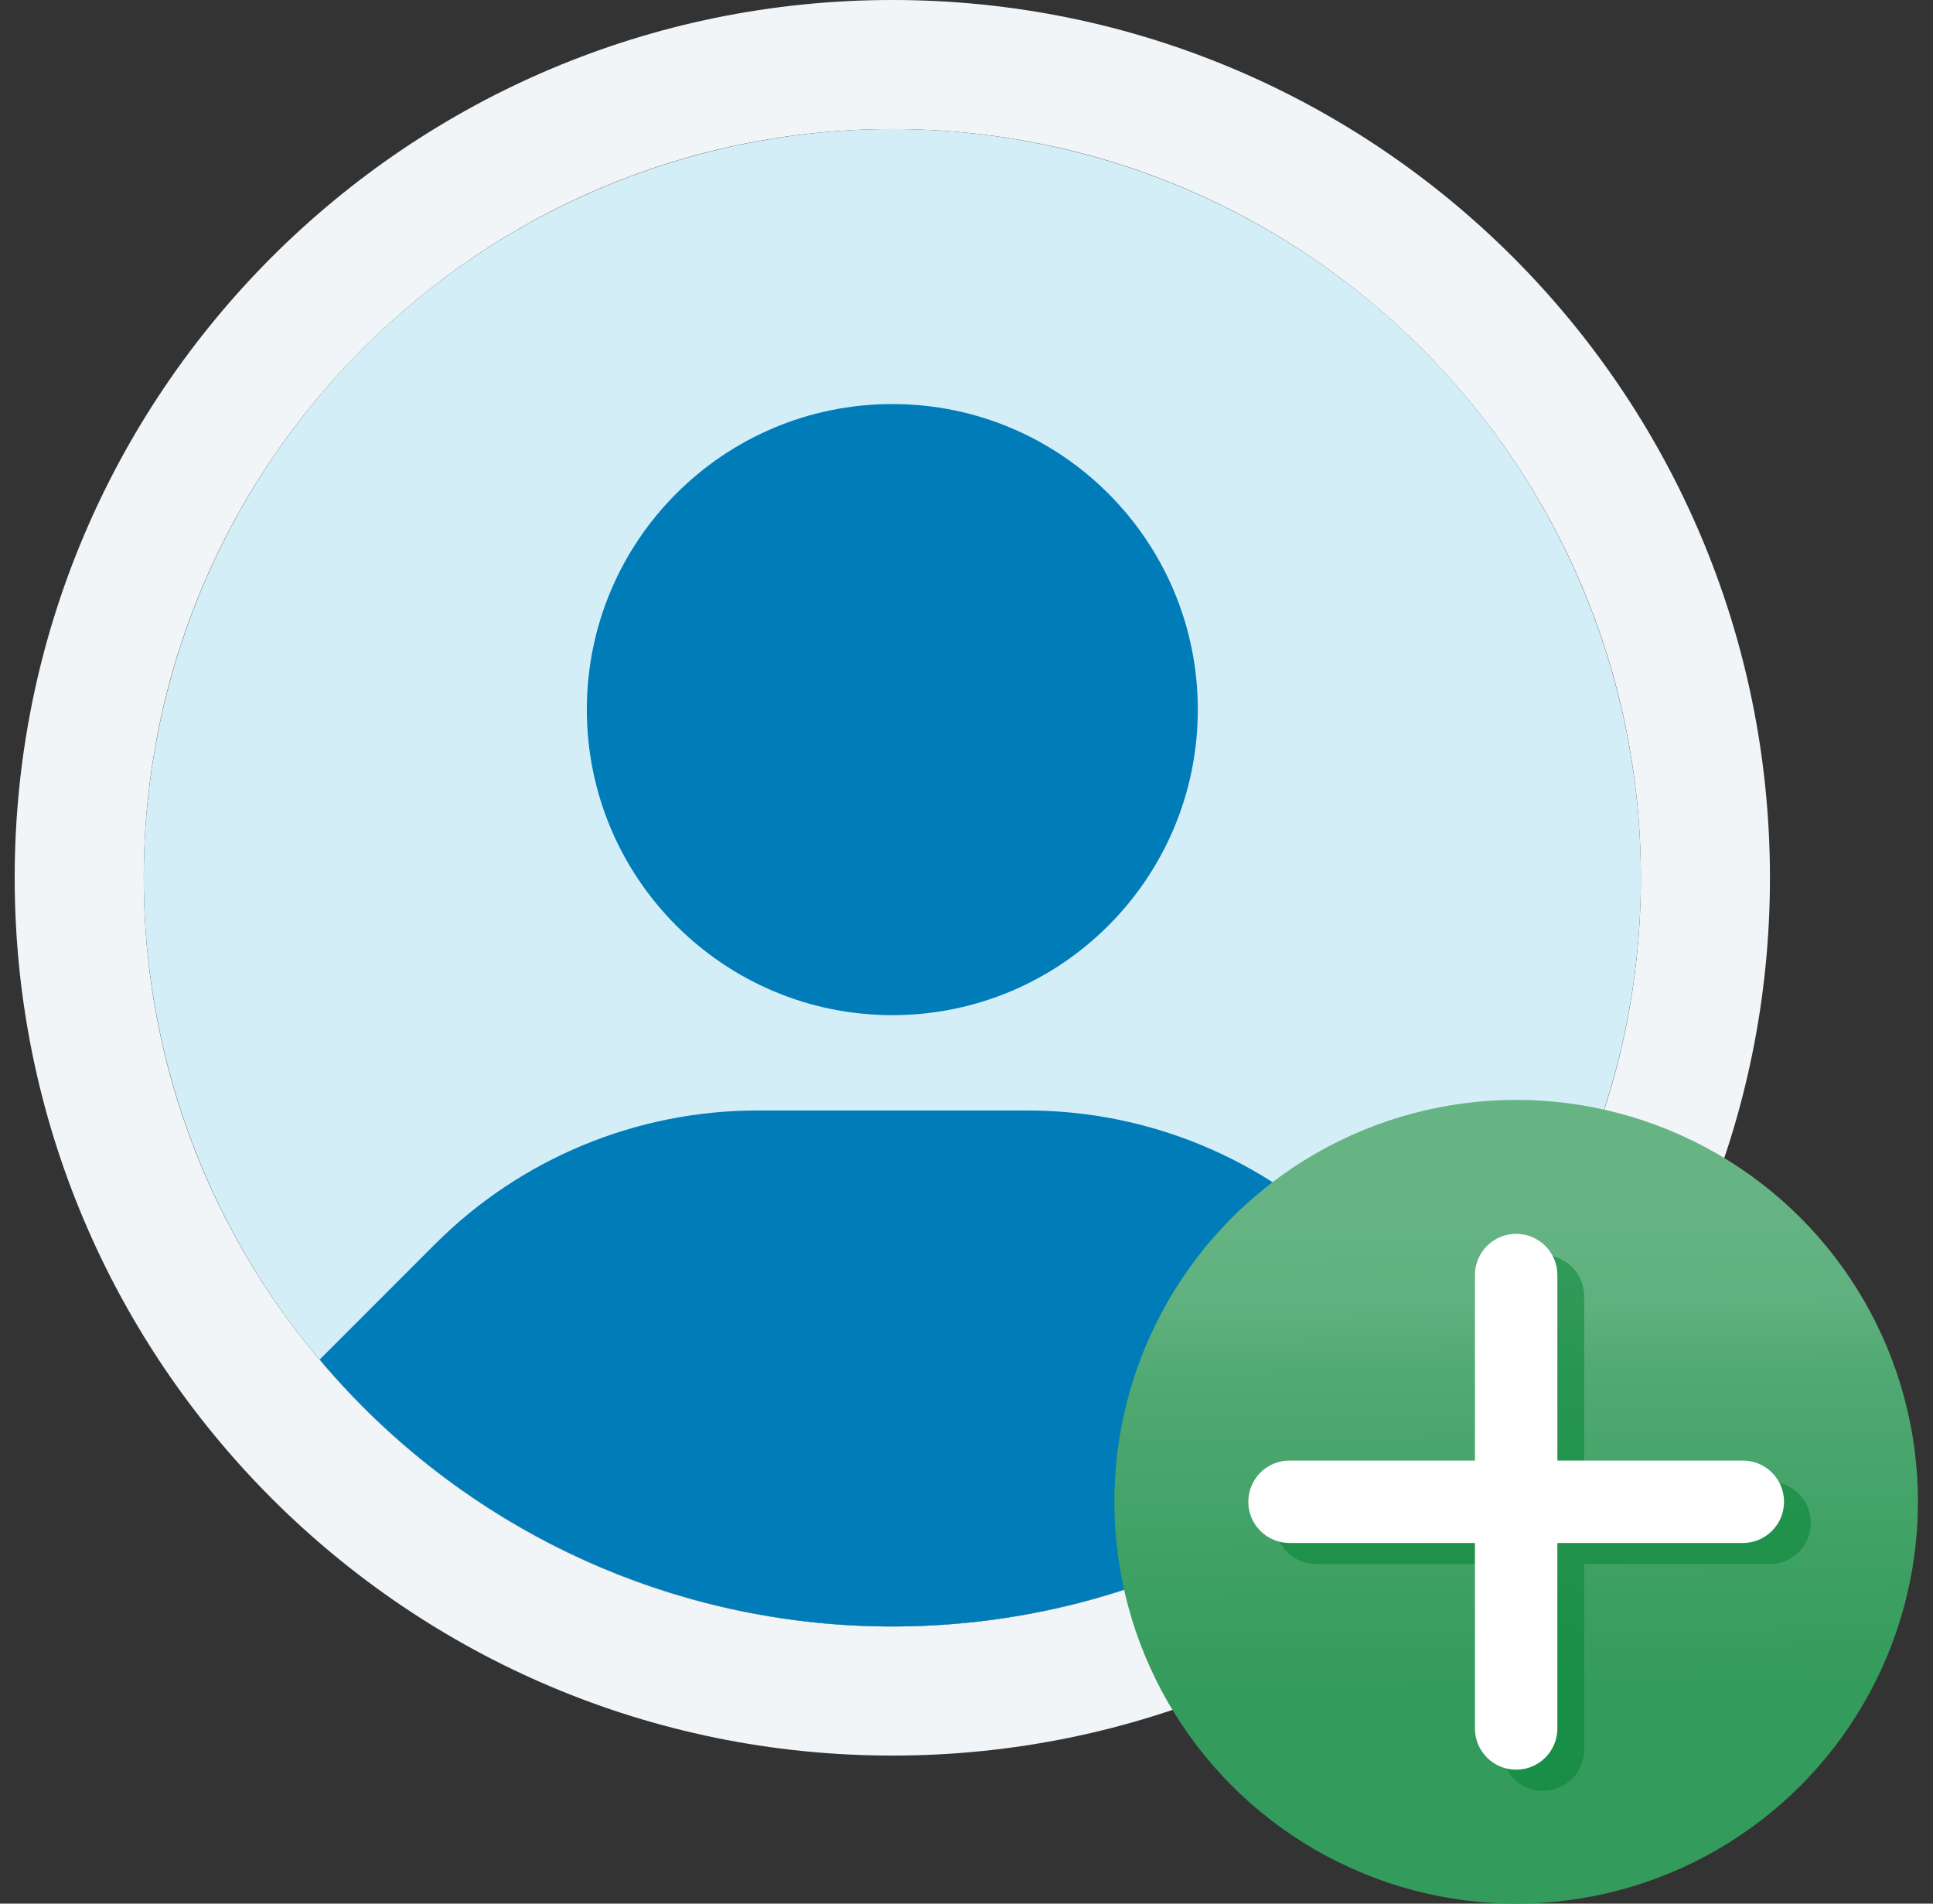 <svg width="65" height="64" viewBox="0 0 65 64" fill="none" xmlns="http://www.w3.org/2000/svg">
<rect x="0" y="0" width="65" height="64" fill="#333333" stroke="none"/>
<path fill-rule="evenodd" clip-rule="evenodd" d="M30.006 0C46.304 0 59.517 13.213 59.517 29.511C59.517 45.81 46.304 59.022 30.006 59.022C13.707 59.022 0.494 45.81 0.494 29.511C0.494 13.213 13.707 0 30.006 0ZM30.006 4.34C16.104 4.34 4.834 15.609 4.834 29.511C4.834 43.413 16.104 54.682 30.006 54.682C43.907 54.682 55.177 43.413 55.177 29.511C55.177 15.609 43.907 4.34 30.006 4.34Z" fill="#F1F5F8"/>
<ellipse cx="30.006" cy="29.511" rx="25.171" ry="25.171" fill="#D4EEF8"/>
<path fill-rule="evenodd" clip-rule="evenodd" d="M30.006 34.129C35.679 34.129 40.278 29.529 40.278 23.856C40.278 18.183 35.679 13.584 30.006 13.584C24.332 13.584 19.733 18.183 19.733 23.856C19.733 29.529 24.332 34.129 30.006 34.129ZM45.378 41.823L49.261 45.707C44.484 51.397 37.435 54.682 30.006 54.682C22.576 54.682 15.527 51.397 10.75 45.707L14.633 41.823C17.507 38.949 21.405 37.334 25.47 37.334H34.541C38.606 37.334 42.504 38.949 45.378 41.823Z" fill="#007CB9"/>
<circle cx="50.983" cy="50.489" r="13.511" fill="url(#paint0_linear_147_11054)"/>
<path opacity="0.5" fill-rule="evenodd" clip-rule="evenodd" d="M53.27 43.578C53.27 42.813 52.649 42.193 51.884 42.193C51.119 42.193 50.498 42.813 50.498 43.578V49.814H44.262C43.497 49.814 42.877 50.435 42.877 51.2C42.877 51.965 43.497 52.586 44.262 52.586H50.498V58.822C50.498 59.587 51.119 60.207 51.884 60.207C52.649 60.207 53.27 59.587 53.27 58.822V52.586H59.506C60.271 52.586 60.892 51.965 60.892 51.2C60.892 50.435 60.271 49.814 59.506 49.814H53.27V43.578Z" fill="#008232"/>
<path fill-rule="evenodd" clip-rule="evenodd" d="M52.369 42.867C52.369 42.102 51.749 41.481 50.983 41.481C50.218 41.481 49.597 42.102 49.597 42.867V49.103H43.362C42.596 49.103 41.976 49.724 41.976 50.489C41.976 51.254 42.596 51.875 43.362 51.875H49.597V58.111C49.597 58.876 50.218 59.496 50.983 59.496C51.749 59.496 52.369 58.876 52.369 58.111V51.875H58.605C59.37 51.875 59.991 51.254 59.991 50.489C59.991 49.724 59.37 49.103 58.605 49.103H52.369V42.867Z" fill="white"/>
<defs>
<linearGradient id="paint0_linear_147_11054" x1="48.661" y1="40.217" x2="48.855" y2="56.953" gradientUnits="userSpaceOnUse">
<stop stop-color="#66B484"/>
<stop offset="0.21" stop-color="#60B17F"/>
<stop offset="0.36" stop-color="#50A972"/>
<stop offset="1" stop-color="#339B5B"/>
</linearGradient>
</defs>
</svg>
